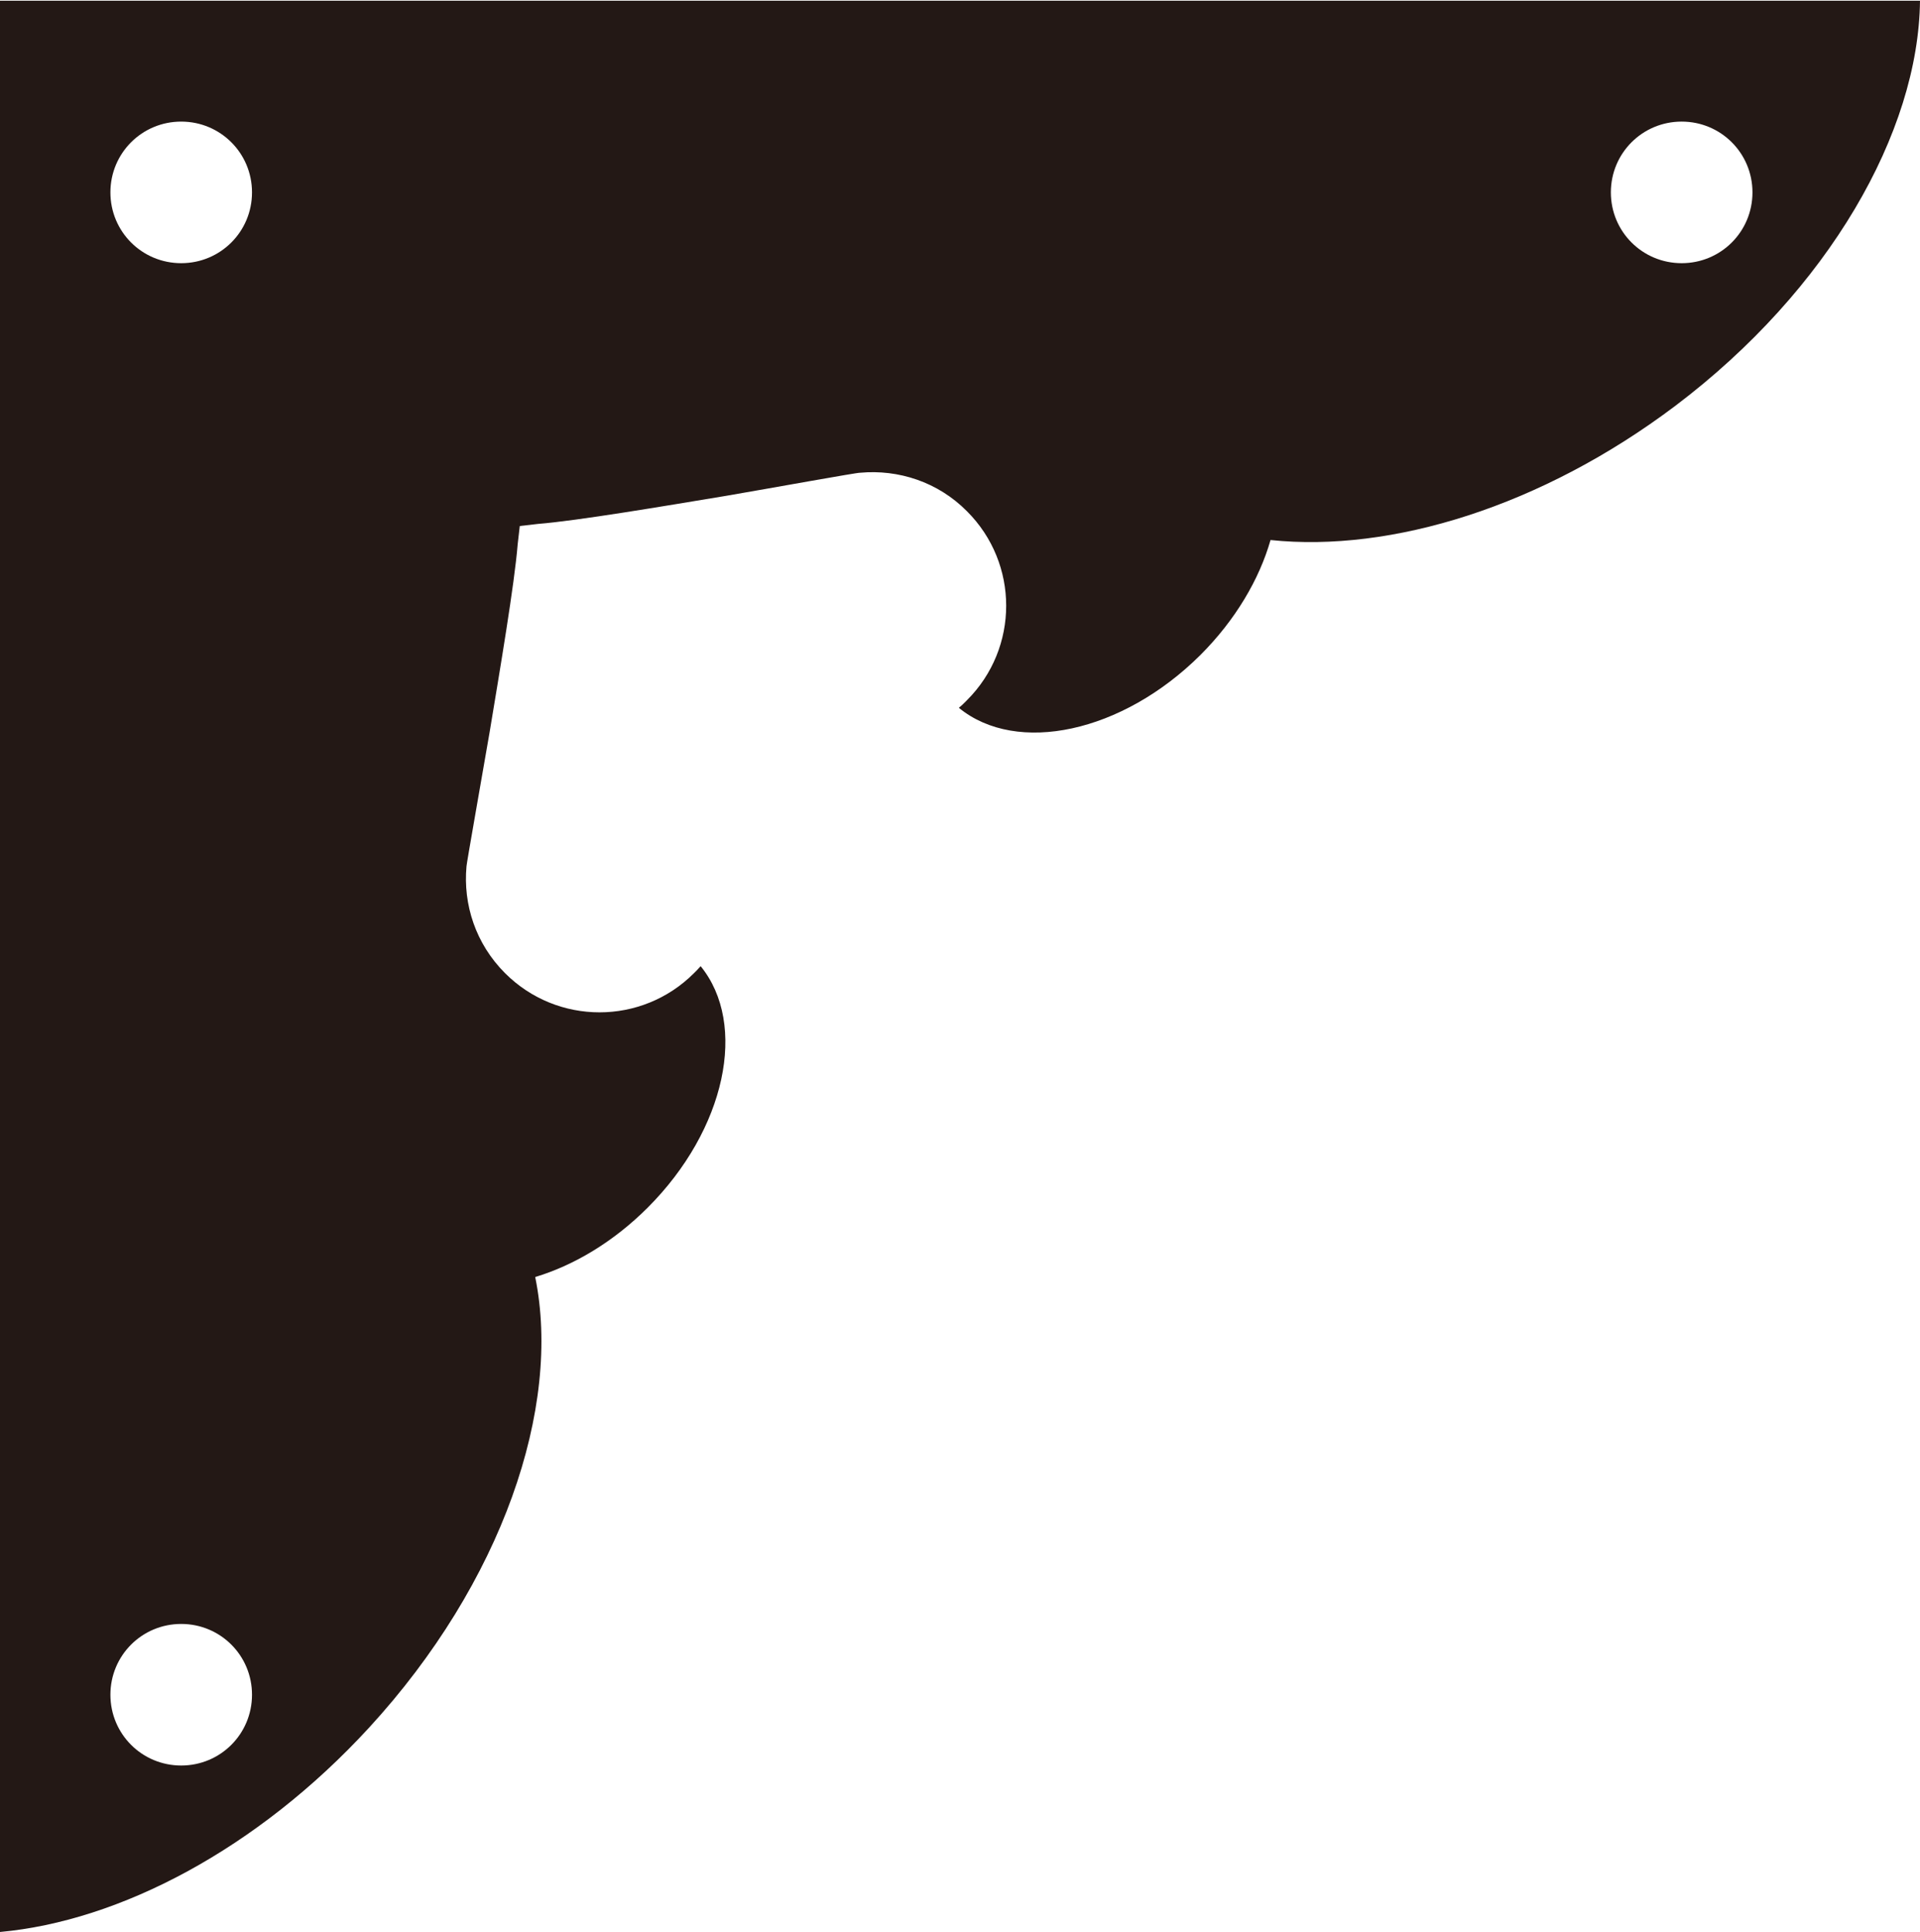 <?xml version="1.0" encoding="UTF-8"?><svg id="_イヤー_2" xmlns="http://www.w3.org/2000/svg" width="54.78" height="55.13" viewBox="0 0 54.78 55.13"><defs><style>.cls-1{fill:#231815;}</style></defs><g id="_イヤー_1-2"><path class="cls-1" d="M10.53,49.3c3.8-4.14,5.5-9.14,4.74-12.86,1.1-.33,2.23-1,3.21-1.98,2.23-2.23,2.86-5.23,1.51-6.89h0s-.08,.09-.12,.13c-.02,.02-.03,.03-.05,.05l-.02,.02c-1.49,1.49-3.9,1.49-5.39,0-.84-.84-1.2-1.96-1.1-3.05,0-.07,.43-2.49,.66-3.83,.29-1.75,.71-4.23,.8-5.36,.02-.18,.04-.36,.06-.52,.17-.02,.34-.04,.52-.06,1.13-.09,3.61-.51,5.36-.8,1.34-.23,3.76-.67,3.83-.66,1.09-.1,2.22,.26,3.05,1.1,1.49,1.49,1.49,3.9,0,5.39l-.02,.02s-.03,.03-.05,.05c-.04,.04-.08,.08-.13,.12-.01,0-.02,.02-.03,.03,1.65,1.35,4.66,.71,6.89-1.51,1-1,1.68-2.16,2-3.28,3.44,.36,7.73-.95,11.55-3.83,4.38-3.31,6.94-7.81,6.98-11.56H0V55.13c3.41-.31,7.34-2.36,10.53-5.83ZM3.15,5.49c0-1.12,.9-2.02,2.02-2.02s2.02,.9,2.02,2.02c0,1.12-.9,2.02-2.02,2.02s-2.02-.9-2.02-2.02Zm42.81,0c0-1.12,.9-2.02,2.02-2.02s2.02,.9,2.02,2.02-.9,2.02-2.02,2.02-2.02-.9-2.02-2.02ZM3.15,48.36c0-1.12,.9-2.02,2.02-2.02s2.02,.9,2.02,2.02-.9,2.02-2.02,2.02c-1.12,0-2.02-.9-2.02-2.02Z"/></g></svg>